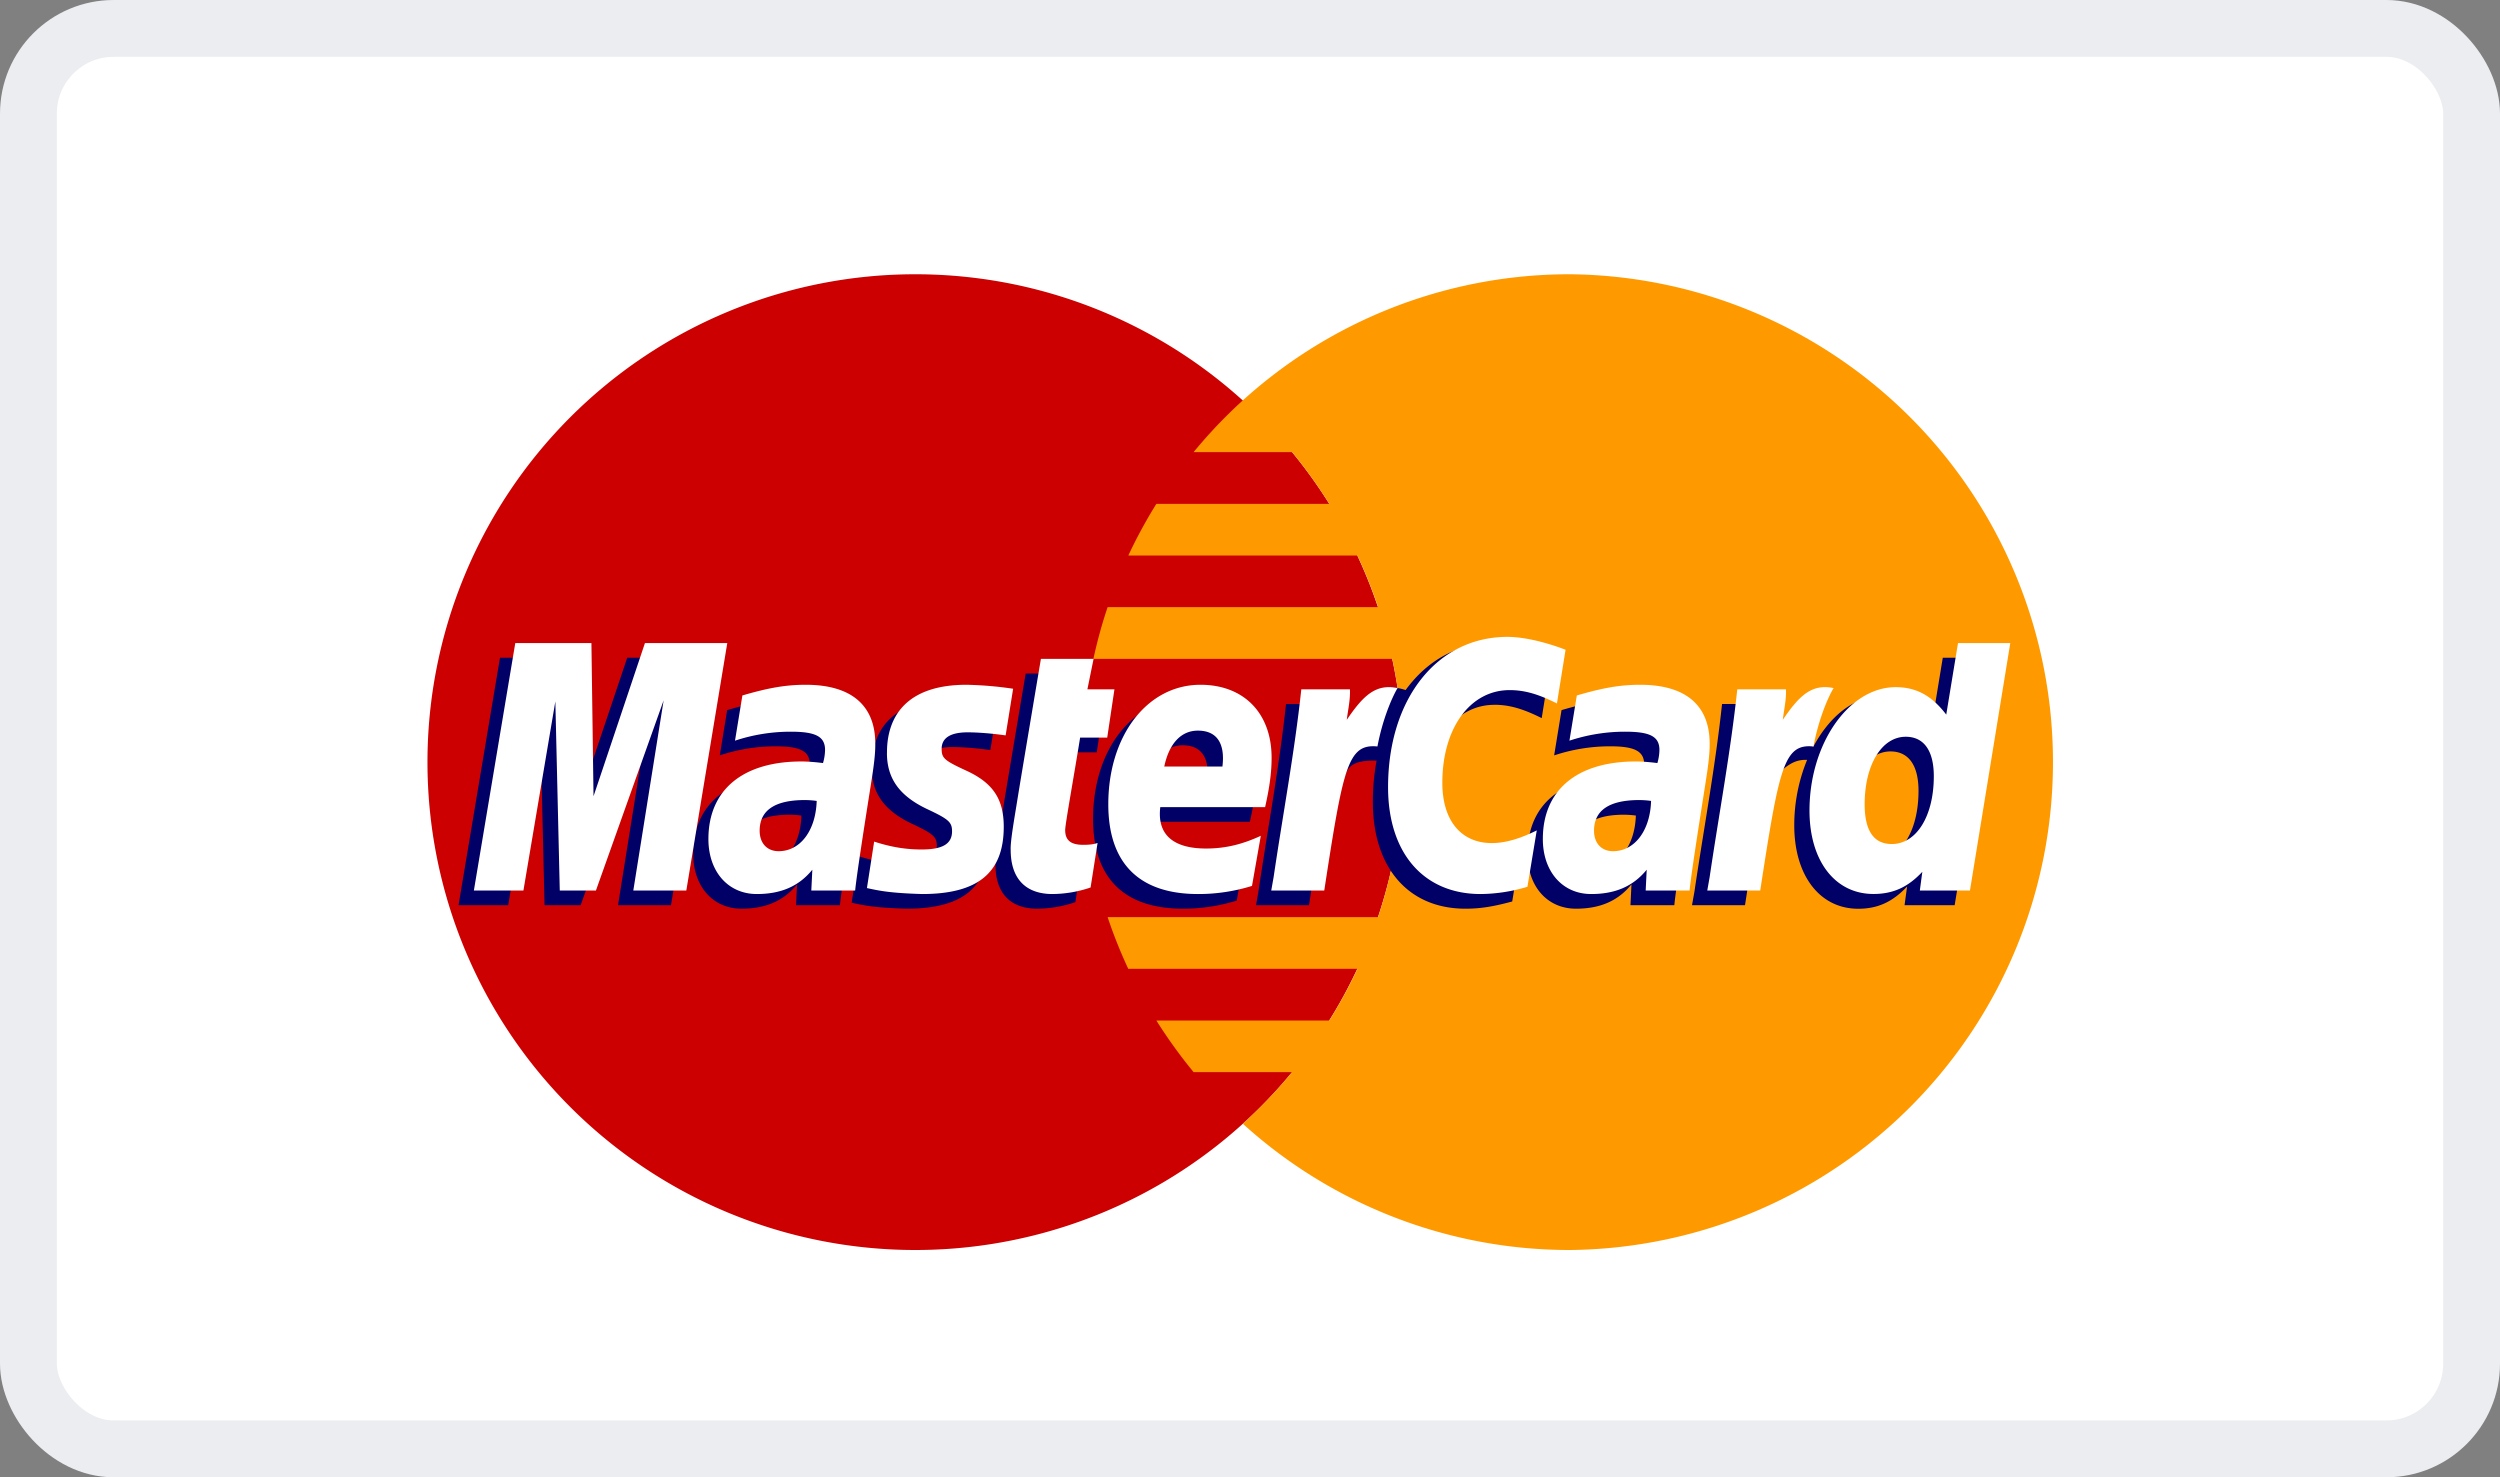 <svg xmlns="http://www.w3.org/2000/svg" width="44" height="26" fill="none" viewBox="0 0 44 26">
    <rect x="0" y="0" width="44" height="26" fill="#808080" stroke="none"/>
    <defs />
    <rect width="43" height="25" x=".5" y=".5" fill="#fff" stroke="#ECEDF1" rx="1.5" />
    <path fill="#C00" fillRule="evenodd" d="M24.697 13.414A8.586 8.586 0 0116.11 22a8.586 8.586 0 110-17.173 8.587 8.587 0 018.587 8.587z" clipRule="evenodd" />
    <path fill="#F90" fillRule="evenodd" d="M27.638 4.827a8.557 8.557 0 00-6.631 3.131h1.735c.237.289.455.592.654.91h-3.044a8.628 8.628 0 00-.494.91h4.033c.138.294.26.597.364.908h-4.761c-.1.296-.183.6-.25.91h5.26a8.651 8.651 0 01-.25 4.545h-4.76c.104.312.226.615.363.91h4.034a8.613 8.613 0 01-.495.91h-3.044c.199.316.418.62.655.908h1.734a8.596 8.596 0 01-.867.909A8.555 8.555 0 0027.638 22a8.587 8.587 0 000-17.173z" clipRule="evenodd" />
    <path fill="#006" fillRule="evenodd" d="M14.105 14.354a1.593 1.593 0 00-.208-.015c-.529 0-.796.181-.796.54 0 .22.13.36.334.36.38 0 .654-.361.67-.885zm.678 1.578h-.773l.018-.367c-.235.29-.55.428-.977.428-.505 0-.851-.394-.851-.967 0-.863.602-1.366 1.636-1.366.106 0 .242.01.38.027a.877.877 0 00.037-.23c0-.234-.163-.322-.598-.322a3.108 3.108 0 00-.987.16l.13-.797c.464-.136.77-.187 1.115-.187.8 0 1.225.36 1.224 1.038.001.183-.029.407-.076.702-.08.513-.254 1.613-.278 1.881zM11.81 15.932h-.933l.535-3.348-1.193 3.348h-.635l-.079-3.33-.561 3.33H8.07l.73-4.356h1.34l.08 2.438.819-2.438h1.49l-.72 4.356zM28.79 14.354a1.586 1.586 0 00-.207-.015c-.53 0-.796.181-.796.54 0 .22.13.36.334.36.38 0 .653-.361.67-.885zm.678 1.578h-.772l.018-.367c-.236.29-.55.428-.977.428-.506 0-.852-.394-.852-.967 0-.863.603-1.366 1.637-1.366.106 0 .24.01.38.027a.868.868 0 00.036-.23c0-.234-.162-.322-.598-.322a3.114 3.114 0 00-.987.16l.13-.797c.464-.136.77-.187 1.115-.187.801 0 1.225.36 1.224 1.038a4.51 4.51 0 01-.075.702c-.081.513-.255 1.613-.279 1.881zM18.926 15.878a2.13 2.13 0 01-.67.115c-.476 0-.736-.274-.736-.778-.007-.157.068-.569.127-.944.054-.331.405-2.417.405-2.417h.926l-.108.536h.56l-.127.851h-.562c-.107.674-.26 1.513-.262 1.624 0 .183.097.262.319.262a.76.76 0 00.251-.033l-.123.784zM21.767 15.85a3.155 3.155 0 01-.95.143c-1.038-.001-1.579-.543-1.579-1.58 0-1.21.688-2.102 1.622-2.102.764 0 1.252.499 1.252 1.281 0 .26-.034.514-.115.872h-1.845c-.062.513.267.727.806.727.331 0 .63-.068.963-.222l-.154.88zm-.521-2.1c.005-.074.098-.633-.431-.633-.295 0-.507.225-.592.633h1.023zM15.342 13.51c0 .447.217.756.71.989.377.177.436.23.436.39 0 .221-.167.321-.535.321-.279 0-.537-.044-.836-.14l-.128.818c.212.046.4.089.97.105.984 0 1.438-.374 1.438-1.184 0-.486-.19-.772-.657-.987-.39-.18-.436-.22-.436-.385 0-.191.155-.289.456-.289.183 0 .433.02.67.053l.133-.821a6.295 6.295 0 00-.82-.07c-1.043 0-1.404.545-1.4 1.2zM26.3 12.404c.26 0 .501.068.834.235l.152-.945c-.137-.054-.617-.369-1.024-.369-.624 0-1.152.31-1.523.82-.54-.178-.763.184-1.036.545l-.242.056a1.81 1.81 0 00.03-.356h-.857c-.117 1.096-.324 2.207-.486 3.304l-.042.238h.932a60.28 60.28 0 00.293-2.098l.351-.194c.053-.196.216-.261.546-.253a3.97 3.97 0 00-.066.726c0 1.159.626 1.88 1.629 1.88.258 0 .48-.034.824-.127l.163-.993c-.309.152-.562.224-.791.224-.542 0-.87-.4-.87-1.062 0-.959.487-1.63 1.183-1.63zM34.193 11.576l-.207 1.259c-.255-.336-.529-.578-.89-.578-.47 0-.899.356-1.179.881-.39-.08-.794-.218-.794-.218v.003c.031-.293.044-.472.041-.533h-.856c-.117 1.096-.324 2.207-.486 3.304l-.043.238h.933c.126-.818.222-1.497.293-2.035.319-.288.479-.54.8-.523a3.037 3.037 0 00-.226 1.15c0 .885.448 1.47 1.126 1.47.341 0 .604-.119.86-.392l-.045.33h.882l.71-4.356h-.92zm-1.166 3.538c-.317 0-.478-.236-.478-.699 0-.696.3-1.19.723-1.19.32 0 .494.244.494.694 0 .703-.305 1.195-.739 1.195z" clipRule="evenodd" />
    <path fill="#fff" fillRule="evenodd" d="M12.078 15.674h-.932l.534-3.348-1.192 3.348h-.636l-.078-3.329-.562 3.329H8.34l.729-4.356h1.34l.037 2.696.905-2.696H12.8l-.721 4.356zM14.373 14.096a1.55 1.55 0 00-.208-.015c-.528 0-.795.181-.795.539 0 .22.13.361.334.361.38 0 .653-.361.67-.885zm.678 1.577h-.772l.018-.366c-.236.29-.55.428-.977.428-.506 0-.852-.395-.852-.968 0-.863.603-1.365 1.637-1.365.105 0 .24.01.38.028a.879.879 0 00.036-.23c0-.235-.162-.322-.598-.322a3.095 3.095 0 00-.987.158l.13-.796c.464-.136.77-.188 1.115-.188.8 0 1.225.36 1.224 1.039.002.182-.028.407-.075.702-.081.512-.255 1.613-.279 1.88zM27.554 11.436l-.152.945c-.333-.168-.574-.235-.833-.235-.696 0-1.184.672-1.184 1.632 0 .66.328 1.06.87 1.06.23 0 .483-.07.792-.223l-.164.992a2.908 2.908 0 01-.824.128c-1.004 0-1.629-.722-1.629-1.88 0-1.557.864-2.646 2.1-2.646.407 0 .888.173 1.024.227zM29.058 14.096a1.537 1.537 0 00-.207-.015c-.528 0-.796.181-.796.539 0 .22.13.361.334.361.38 0 .654-.361.67-.885zm.679 1.577h-.773l.018-.366c-.236.29-.55.428-.977.428-.505 0-.851-.395-.851-.968 0-.863.602-1.365 1.636-1.365.106 0 .24.01.38.028a.875.875 0 00.036-.23c0-.235-.162-.322-.598-.322a3.098 3.098 0 00-.986.158l.13-.796c.464-.136.77-.188 1.115-.188.8 0 1.224.36 1.223 1.039.002.182-.028.407-.075.702-.08.512-.255 1.613-.278 1.88zM19.194 15.62a2.13 2.13 0 01-.67.115c-.476 0-.736-.274-.736-.778-.007-.157.068-.568.128-.944.053-.331.404-2.417.404-2.417h.927l-.109.536h.476l-.127.85h-.477c-.108.675-.261 1.514-.263 1.625 0 .183.098.262.32.262.105 0 .188-.01.25-.033l-.123.784zM22.035 15.592a3.17 3.17 0 01-.95.143c-1.038 0-1.579-.543-1.579-1.58 0-1.211.688-2.103 1.622-2.103.764 0 1.252.5 1.252 1.283 0 .26-.034.513-.114.87h-1.845c-.063.514.266.729.805.729.331 0 .63-.069.964-.224l-.155.882zm-.52-2.1c.005-.075.098-.633-.432-.633-.295 0-.506.225-.592.632h1.024zM15.61 13.251c0 .449.218.757.71.99.378.177.436.23.436.39 0 .221-.166.32-.535.32-.278 0-.537-.042-.836-.139l-.127.818c.211.046.4.088.97.105.983 0 1.438-.374 1.438-1.184 0-.487-.19-.772-.658-.987-.39-.18-.435-.22-.435-.385 0-.191.155-.29.456-.29.183 0 .433.02.67.054l.132-.821a6.35 6.35 0 00-.82-.07c-1.043 0-1.404.545-1.4 1.2zM34.67 15.674h-.881l.044-.33c-.256.273-.518.39-.86.39-.677 0-1.126-.583-1.126-1.469 0-1.178.695-2.171 1.517-2.171.362 0 .635.148.89.483l.207-1.259h.92l-.71 4.356zm-1.375-.819c.435 0 .74-.492.74-1.193 0-.45-.174-.695-.494-.695-.423 0-.723.494-.723 1.19 0 .464.16.698.477.698zM30.576 12.132c-.116 1.096-.324 2.206-.486 3.303l-.042.238h.932c.334-2.165.414-2.588.937-2.535.083-.444.238-.832.354-1.028-.39-.081-.609.14-.894.559.022-.182.064-.358.056-.537h-.857zM22.903 12.132c-.117 1.096-.325 2.206-.487 3.303l-.042.238h.933c.333-2.165.413-2.588.936-2.535.083-.444.239-.832.354-1.028-.39-.081-.609.14-.894.559.023-.182.064-.358.056-.537h-.856z" clipRule="evenodd" />
</svg>